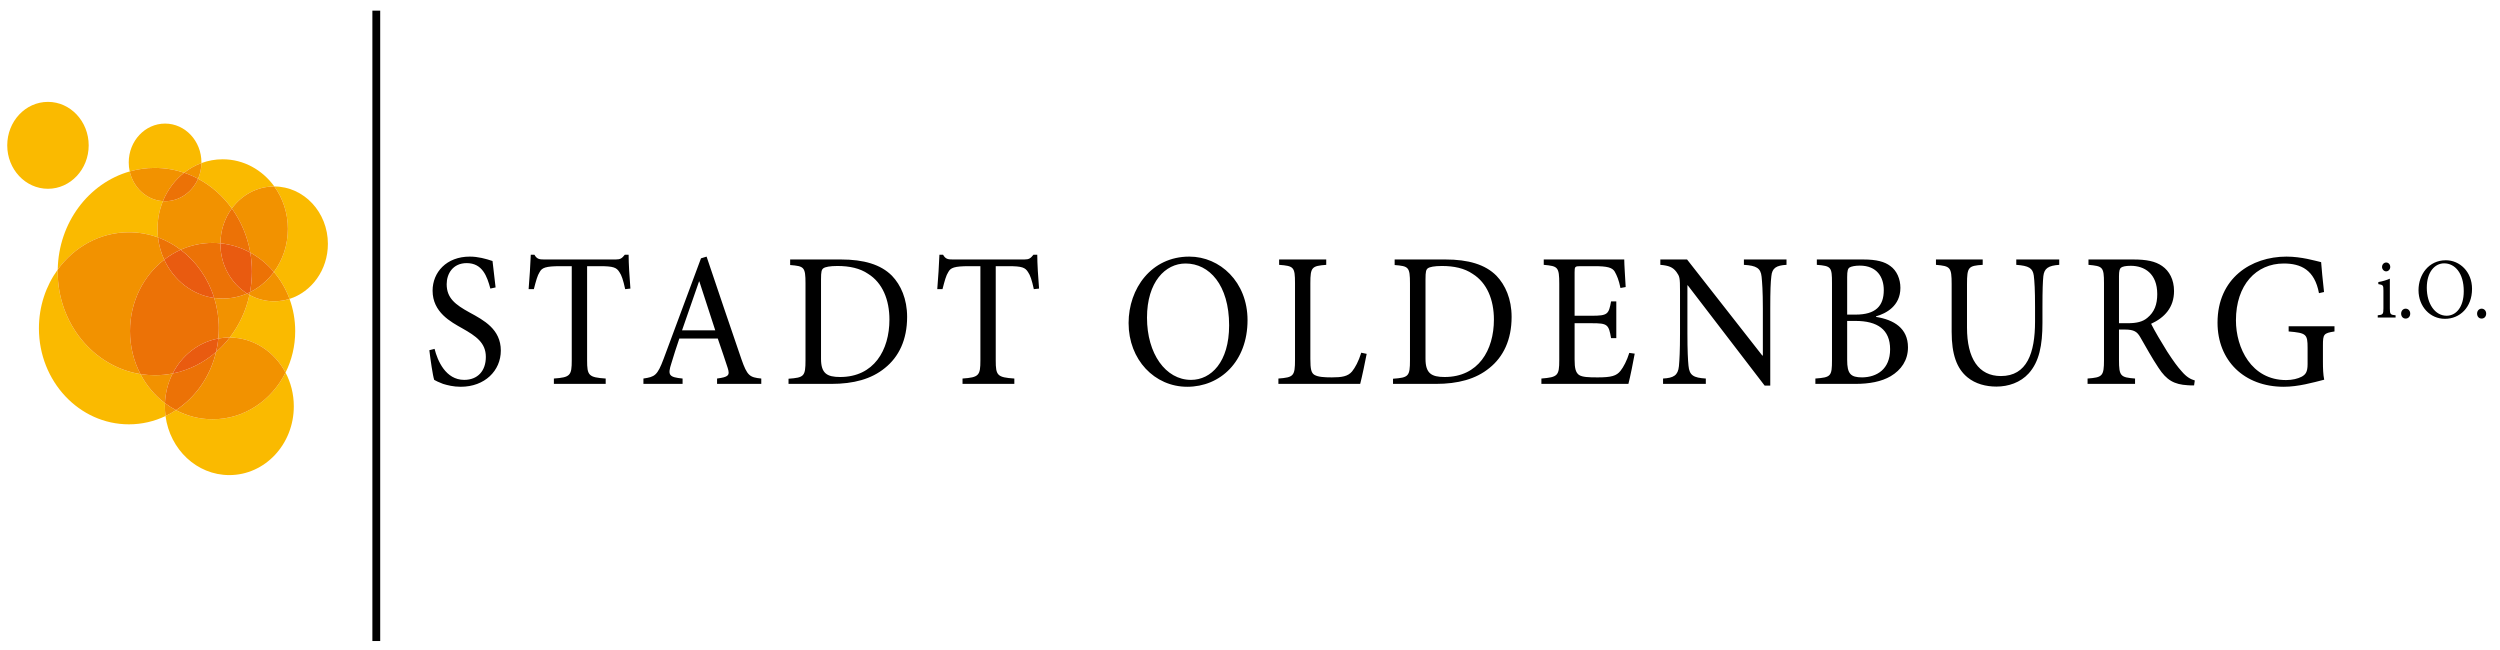 <?xml version="1.0" encoding="UTF-8" standalone="no"?>
<!-- Created with Inkscape (http://www.inkscape.org/) -->

<svg
   xmlns:dc="http://purl.org/dc/elements/1.1/"
   xmlns:cc="http://creativecommons.org/ns#"
   xmlns:rdf="http://www.w3.org/1999/02/22-rdf-syntax-ns#"
   xmlns:svg="http://www.w3.org/2000/svg"
   xmlns="http://www.w3.org/2000/svg"
   version="1.1"
   width="892.913"
   height="232.087"
   id="svg3766">
  <defs
     id="defs3768">
    <clipPath
       id="clipPath3053">
      <path
         d="m 1163.622,12.424 206.93,0 0,62.804 -206.93,0 0,-62.804 z"
         id="path3055" />
    </clipPath>
  </defs>
  <g
     transform="translate(23.641,-396.681)"
     id="layer1">
    <g
       transform="matrix(3.667,0,0,3.667,-761.096,-1261.328)"
       id="g3977">
      <g
         transform="matrix(1.076,0,0,1.14,-324.602,167.886)"
         id="g3045">
        <path
           d="m 522.284,250.258 0.708,0 0,53.859 -0.708,0 0,-53.859 z"
           id="path3047"
           style="fill:#000000;fill-opacity:1;fill-rule:nonzero;stroke:none" />
      </g>
      <g
         transform="matrix(1.25,0,0,-1.25,-1264.853,539.163)"
         id="g3049">
        <g
           clip-path="url(#clipPath3053)"
           id="g3051">
          <g
             transform="matrix(0.86,0,0,-0.912,752.201,297.022)"
             id="g3057">
            <g
               transform="translate(713.877,276.567)"
               id="g3059">
              <path
                 d="m 0,0 c 0.235,0 0.412,-0.169 0.412,-0.426 0,-0.236 -0.177,-0.42 -0.412,-0.42 -0.235,0 -0.412,0.184 -0.412,0.42 0,0.257 0.177,0.426 0.405,0.426 L 0,0 z m -3.393,-4.718 c 0.964,0 1.774,0.824 1.774,2.378 0,1.413 -0.736,2.098 -1.553,2.098 -1.038,0 -1.796,-1.008 -1.796,-2.393 0,-1.376 0.751,-2.083 1.569,-2.083 l 0.006,0 z m 0.147,-0.264 c -1.546,0 -2.472,1.229 -2.472,2.554 0,1.413 1.059,2.45 2.391,2.45 1.348,0 2.458,-0.971 2.458,-2.561 0,-1.472 -1.125,-2.443 -2.369,-2.443 l -0.008,0 z M -6.882,0 c 0.236,0 0.412,-0.169 0.412,-0.426 0,-0.236 -0.176,-0.42 -0.412,-0.42 -0.235,0 -0.411,0.184 -0.411,0.42 0,0.257 0.176,0.426 0.404,0.426 l 0.007,0 z m -0.913,-0.088 0,-0.191 c -0.471,-0.044 -0.521,-0.088 -0.521,-0.589 l 0,-2.539 c -0.324,0.133 -0.669,0.228 -1.044,0.287 l 0,0.177 c 0.44,0.066 0.462,0.103 0.462,0.552 l 0,1.523 c 0,0.501 -0.051,0.545 -0.515,0.589 l 0,0.191 1.618,0 z m -0.86,-3.945 c 0.214,0 0.375,-0.177 0.375,-0.375 0,-0.221 -0.161,-0.382 -0.368,-0.382 -0.198,0 -0.375,0.161 -0.375,0.382 0,0.198 0.177,0.375 0.368,0.375 m -4.676,4.692 -4.154,0 0,0.442 c 1.603,0.13 1.717,0.228 1.717,1.406 l 0,1.39 c 0,0.687 -0.196,0.883 -0.523,1.063 -0.36,0.18 -0.867,0.294 -1.423,0.294 -3.156,0 -4.546,-2.747 -4.546,-5.102 0,-3.026 1.831,-4.857 4.334,-4.857 1.553,0 2.796,0.54 3.189,2.535 l 0.459,-0.099 c -0.132,-1.079 -0.214,-1.979 -0.263,-2.551 -0.523,-0.114 -1.783,-0.474 -3.14,-0.474 -3.205,0 -6.247,1.848 -6.247,5.642 0,3.238 2.404,5.479 6.002,5.479 1.308,0 2.65,-0.36 3.663,-0.605 -0.097,-0.442 -0.115,-0.965 -0.115,-1.537 l 0,-1.391 c 0,-0.965 0.066,-1.046 1.047,-1.193 l 0,-0.442 z m -19.526,-0.262 0,-4.023 c 0,-0.441 0.065,-0.638 0.179,-0.72 0.131,-0.097 0.409,-0.163 0.884,-0.163 1.242,0 2.404,0.654 2.404,2.421 0,0.882 -0.261,1.537 -0.9,2.027 -0.409,0.327 -0.948,0.458 -1.782,0.458 l -0.785,0 z m 6.868,4.89 c -0.36,-0.098 -0.736,-0.278 -1.177,-0.768 -0.409,-0.426 -0.735,-0.851 -1.325,-1.702 -0.491,-0.735 -1.177,-1.832 -1.455,-2.371 1.211,-0.523 2.077,-1.39 2.077,-2.796 0,-0.981 -0.426,-1.717 -1.08,-2.143 -0.62,-0.408 -1.423,-0.556 -2.617,-0.556 l -4.055,0 0,0.458 c 1.275,0.114 1.406,0.164 1.406,1.554 l 0,6.574 c 0,1.39 -0.147,1.488 -1.488,1.586 l 0,0.458 4.302,0 0,-0.458 C -32.71,5.025 -32.857,4.927 -32.857,3.537 l 0,-2.6 0.523,0 c 0.851,0 1.128,0.196 1.406,0.654 0.491,0.802 1.08,1.815 1.653,2.617 0.735,1.063 1.422,1.423 2.648,1.488 0.197,0.016 0.377,0.016 0.573,0.016 l 0.065,-0.425 z m -12.282,-10.336 -3.892,0 0,0.458 c 1.145,0.082 1.488,0.278 1.587,0.916 0.065,0.507 0.114,1.194 0.114,2.698 l 0,1.227 c 0,2.698 -0.736,4.661 -3.091,4.661 -2.028,0 -3.074,-1.505 -3.074,-4.138 l 0,-3.712 c 0,-1.472 0.13,-1.57 1.422,-1.652 l 0,-0.458 -4.235,0 0,0.458 c 1.292,0.114 1.422,0.18 1.422,1.652 l 0,4.072 c 0,1.914 0.458,3.14 1.44,3.892 0.72,0.556 1.668,0.786 2.616,0.786 1.08,0 2.175,-0.344 2.928,-1.129 0.948,-0.997 1.243,-2.388 1.243,-4.318 l 0,-1.341 c 0,-1.504 0.032,-2.208 0.081,-2.649 0.082,-0.67 0.458,-0.899 1.439,-0.965 l 0,-0.458 z m -19.214,5.25 0.752,0 c 1.994,0 3.139,0.736 3.139,2.42 0,1.701 -1.194,2.388 -2.535,2.404 -1.047,0 -1.356,-0.31 -1.356,-1.488 l 0,-3.336 z m 0,-0.54 0,-3.205 c 0,-0.54 0.064,-0.72 0.211,-0.818 0.164,-0.098 0.523,-0.163 0.932,-0.163 1.554,0 2.175,0.981 2.175,2.093 0,1.374 -0.752,2.093 -2.551,2.093 l -0.767,0 z m 2.615,0.148 c 0.916,-0.246 2.208,-0.884 2.208,-2.437 0,-0.753 -0.327,-1.472 -0.916,-1.865 -0.507,-0.36 -1.226,-0.556 -2.453,-0.556 l -4.202,0 0,0.458 c 1.307,0.098 1.373,0.196 1.373,1.554 l 0,6.591 c 0,1.373 -0.098,1.471 -1.505,1.569 l 0,0.458 3.614,0 c 1.292,0 2.372,-0.196 3.206,-0.654 0.965,-0.539 1.57,-1.373 1.57,-2.469 0,-1.636 -1.276,-2.355 -2.895,-2.601 l 0,-0.048 z m -8.111,-4.858 -3.86,0 0,0.458 c 1.129,0.066 1.522,0.278 1.603,1.014 0.049,0.458 0.114,1.21 0.114,2.715 l 0,4.023 -0.049,0 -6.819,-8.21 -2.421,0 0,0.458 c 0.769,0.066 1.129,0.196 1.456,0.605 0.294,0.393 0.327,0.458 0.327,1.652 l 0,3.598 c 0,1.504 -0.049,2.29 -0.098,2.797 -0.082,0.8 -0.491,1.013 -1.439,1.062 l 0,0.458 3.875,0 0,-0.458 C -71.404,5.058 -71.78,4.861 -71.862,4.027 -71.911,3.554 -71.96,2.768 -71.96,1.264 l 0,-4.105 0.033,0 6.967,8.57 0.507,0 0,-6.591 c 0,-1.521 0.033,-2.257 0.098,-2.747 0.065,-0.72 0.458,-0.932 1.374,-0.982 l 0,-0.458 z m -14.245,7.981 c -0.212,0.654 -0.523,1.211 -0.8,1.538 -0.361,0.425 -0.819,0.555 -2.061,0.555 -0.818,0 -1.391,-0.016 -1.701,-0.212 -0.295,-0.212 -0.393,-0.556 -0.393,-1.325 l 0,-3.091 1.554,0 c 1.423,0 1.537,0.098 1.75,1.276 l 0.474,0 0,-3.14 -0.474,0 c -0.213,1.095 -0.295,1.226 -1.767,1.226 l -1.537,0 0,-3.712 c 0,-0.49 0.033,-0.524 0.54,-0.524 l 1.243,0 c 1.177,0 1.62,0.115 1.848,0.458 0.212,0.36 0.376,0.72 0.524,1.407 l 0.473,-0.082 c -0.049,-0.834 -0.13,-1.946 -0.13,-2.355 l -7.294,0 0,0.458 c 1.275,0.114 1.406,0.164 1.406,1.635 l 0,6.51 c 0,1.324 -0.131,1.455 -1.619,1.569 l 0,0.458 7.883,0 c 0.147,-0.507 0.474,-2.044 0.572,-2.584 l -0.491,-0.065 z m -18.463,-6.296 c 0,-0.638 0.049,-0.818 0.212,-0.932 0.164,-0.115 0.589,-0.197 1.276,-0.197 1.096,0 2.044,0.197 2.78,0.671 1.309,0.768 1.93,2.224 1.93,3.908 0,2.617 -1.406,4.906 -4.465,4.906 -1.193,0 -1.733,-0.31 -1.733,-1.553 l 0,-6.803 z m -2.796,-1.685 0,0.475 c 1.259,0.097 1.389,0.163 1.389,1.57 l 0,6.558 c 0,1.389 -0.13,1.488 -1.537,1.586 l 0,0.441 3.876,0 c 2.012,0 3.631,-0.408 4.858,-1.357 1.258,-0.949 2.011,-2.404 2.011,-4.367 0,-1.537 -0.573,-2.731 -1.374,-3.516 -1.013,-0.964 -2.551,-1.39 -4.628,-1.39 l -4.595,0 z m -3.026,7.965 c -0.245,0.752 -0.555,1.275 -0.834,1.603 -0.376,0.424 -0.931,0.506 -1.832,0.506 -0.687,0 -1.243,-0.033 -1.57,-0.212 -0.294,-0.164 -0.376,-0.491 -0.376,-1.374 l 0,-6.46 c 0,-1.39 0.147,-1.472 1.439,-1.57 l 0,-0.458 -4.268,0 0,0.458 c 1.325,0.098 1.439,0.18 1.439,1.57 l 0,6.542 c 0,1.39 -0.131,1.504 -1.505,1.602 l 0,0.458 7.41,0 c 0.146,-0.507 0.489,-2.06 0.588,-2.567 l -0.491,-0.098 z m -15.913,-7.621 c 2.143,0 3.942,1.831 3.942,5.282 0,3.14 -1.636,4.661 -3.451,4.661 -2.306,0 -3.99,-2.241 -3.99,-5.315 0,-3.058 1.668,-4.628 3.483,-4.628 l 0.016,0 z m 0.327,-0.589 c -3.434,0 -5.494,2.731 -5.494,5.675 0,3.14 2.355,5.446 5.315,5.446 2.992,0 5.462,-2.159 5.462,-5.691 0,-3.271 -2.502,-5.43 -5.266,-5.43 l -0.017,0 z m -13.606,2.731 c -0.081,-0.948 -0.163,-2.142 -0.163,-2.894 l -0.344,0 c -0.261,0.31 -0.392,0.408 -0.834,0.408 l -6.46,0 c -0.458,0 -0.67,-0.032 -0.899,-0.408 l -0.327,0 c -0.033,0.899 -0.114,1.962 -0.196,2.943 l 0.474,0 c 0.196,-0.719 0.327,-1.177 0.523,-1.455 0.213,-0.377 0.54,-0.508 1.897,-0.508 l 1.014,0 0,8.046 c 0,1.292 -0.13,1.456 -1.619,1.554 l 0,0.458 4.694,0 0,-0.458 c -1.554,-0.098 -1.685,-0.262 -1.685,-1.554 l 0,-8.046 1.162,0 c 1.226,0 1.504,0.115 1.766,0.508 0.196,0.262 0.343,0.67 0.523,1.455 l 0.474,-0.049 z m -19.755,-0.801 c 0,-0.638 0.049,-0.818 0.213,-0.932 0.163,-0.115 0.588,-0.197 1.275,-0.197 1.096,0 2.044,0.197 2.78,0.671 1.309,0.768 1.93,2.224 1.93,3.908 0,2.617 -1.406,4.906 -4.465,4.906 -1.194,0 -1.733,-0.31 -1.733,-1.553 l 0,-6.803 z m -2.797,-1.685 0,0.475 c 1.26,0.097 1.391,0.163 1.391,1.57 l 0,6.558 c 0,1.389 -0.131,1.488 -1.538,1.586 l 0,0.441 3.876,0 c 2.012,0 3.631,-0.408 4.857,-1.357 1.259,-0.949 2.012,-2.404 2.012,-4.367 0,-1.537 -0.573,-2.731 -1.374,-3.516 -1.014,-0.964 -2.551,-1.39 -4.628,-1.39 l -4.596,0 z m -6.787,6.052 -3.008,0 c 0.49,-1.342 1.013,-2.765 1.537,-4.171 l 0.032,0 1.439,4.171 z m 4.171,4.578 0,-0.458 c -1.063,-0.098 -1.276,-0.245 -1.799,-1.651 -1.047,-2.846 -2.143,-5.953 -3.156,-8.766 l -0.508,0.147 -3.385,8.586 c -0.572,1.439 -0.801,1.538 -1.831,1.684 l 0,0.458 3.548,0 0,-0.458 c -1.226,-0.114 -1.373,-0.277 -1.013,-1.308 0.212,-0.687 0.457,-1.374 0.719,-2.11 l 3.483,0 c 0.36,0.998 0.687,1.881 0.9,2.519 0.213,0.637 0.065,0.768 -0.965,0.899 l 0,0.458 4.007,0 z m -11.857,-8.144 c -0.082,-0.948 -0.163,-2.142 -0.163,-2.894 l -0.343,0 c -0.262,0.31 -0.393,0.408 -0.834,0.408 l -6.46,0 c -0.458,0 -0.671,-0.032 -0.9,-0.408 l -0.327,0 c -0.033,0.899 -0.115,1.962 -0.196,2.943 l 0.474,0 c 0.196,-0.719 0.327,-1.177 0.523,-1.455 0.213,-0.377 0.54,-0.508 1.897,-0.508 l 1.014,0 0,8.046 c 0,1.292 -0.13,1.456 -1.619,1.554 l 0,0.458 4.694,0 0,-0.458 c -1.554,-0.098 -1.684,-0.262 -1.684,-1.554 l 0,-8.046 1.161,0 c 1.226,0 1.504,0.115 1.766,0.508 0.196,0.262 0.343,0.67 0.523,1.455 l 0.474,-0.049 z m -12.216,-0.098 c -0.131,-1.03 -0.213,-1.668 -0.278,-2.257 -0.622,-0.196 -1.308,-0.376 -2.061,-0.376 -2.11,0 -3.369,1.341 -3.369,2.911 0,1.848 1.652,2.666 2.699,3.222 1.226,0.654 2.126,1.226 2.126,2.436 0,1.195 -0.736,1.963 -1.963,1.963 -1.684,0 -2.42,-1.652 -2.682,-2.649 l -0.474,0.114 c 0.098,0.785 0.311,2.192 0.441,2.535 0.147,0.081 0.393,0.197 0.802,0.343 0.408,0.115 0.932,0.246 1.602,0.246 2.176,0 3.631,-1.374 3.631,-3.092 0,-1.831 -1.553,-2.599 -2.829,-3.254 -1.292,-0.67 -2.077,-1.226 -2.077,-2.42 0,-0.883 0.556,-1.799 1.815,-1.799 1.423,0 1.848,1.129 2.142,2.175 l 0.475,-0.098 z"
                 id="path3061"
                 style="fill:#000000;fill-opacity:1;fill-rule:nonzero;stroke:none" />
            </g>
          </g>
          <g
             transform="matrix(0.86,0,0,-0.912,752.201,297.022)"
             id="g3063">
            <g
               transform="translate(493.376,265.478)"
               id="g3065">
              <path
                 d="m 0,0 c -2.043,0 -3.69,-1.665 -3.69,-3.708 0,-2.052 1.647,-3.717 3.69,-3.717 2.034,0 3.69,1.665 3.69,3.717 C 3.69,-1.665 2.034,0 0,0"
                 id="path3067"
                 style="fill:#faba00;fill-opacity:1;fill-rule:nonzero;stroke:none" />
            </g>
          </g>
          <g
             transform="matrix(0.86,0,0,-0.912,752.201,297.022)"
             id="g3069">
            <g
               transform="translate(505.716,264.108)"
               id="g3071">
              <path
                 d="m 0,0 c -0.838,-0.267 -1.73,-0.412 -2.656,-0.412 -0.787,0 -1.55,0.105 -2.277,0.3 -0.058,-0.247 -0.089,-0.503 -0.089,-0.768 0,-1.836 1.475,-3.321 3.294,-3.321 1.817,0 3.293,1.485 3.293,3.321 0,0.018 -10e-4,0.036 -10e-4,0.054 C 0.999,-0.63 0.473,-0.35 0,0"
                 id="path3073"
                 style="fill:#faba00;fill-opacity:1;fill-rule:nonzero;stroke:none" />
            </g>
          </g>
          <g
             transform="matrix(0.86,0,0,-0.912,752.201,297.022)"
             id="g3075">
            <g
               transform="translate(515.263,274.886)"
               id="g3077">
              <path
                 d="m 0,0 c -0.332,-0.854 -0.816,-1.631 -1.417,-2.3 0.793,-1.013 1.266,-2.29 1.266,-3.679 0,-1.365 -0.457,-2.623 -1.226,-3.627 2.684,0.009 4.853,2.202 4.853,4.905 C 3.476,-2.479 2.011,-0.603 0,0"
                 id="path3079"
                 style="fill:#faba00;fill-opacity:1;fill-rule:nonzero;stroke:none" />
            </g>
          </g>
          <g
             transform="matrix(0.86,0,0,-0.912,752.201,297.022)"
             id="g3081">
            <g
               transform="translate(510.036,267.16)"
               id="g3083">
              <path
                 d="m 0,0 c -0.812,-1.064 -1.858,-1.936 -3.06,-2.539 0.189,-0.408 0.297,-0.861 0.305,-1.339 0.603,-0.21 1.252,-0.324 1.927,-0.324 1.904,0 3.599,0.91 4.679,2.322 l -0.017,0 C 2.277,-1.88 0.891,-1.145 0,0"
                 id="path3085"
                 style="fill:#faba00;fill-opacity:1;fill-rule:nonzero;stroke:none" />
            </g>
          </g>
          <g
             transform="matrix(0.86,0,0,-0.912,752.201,297.022)"
             id="g3087">
            <g
               transform="translate(506.976,264.621)"
               id="g3089">
              <path
                 d="m 0,0 c -0.403,-0.202 -0.824,-0.375 -1.259,-0.513 0.472,-0.35 0.998,-0.63 1.564,-0.826 C 0.297,-0.861 0.189,-0.408 0,0"
                 id="path3091"
                 style="fill:#f29200;fill-opacity:1;fill-rule:nonzero;stroke:none" />
            </g>
          </g>
          <g
             transform="matrix(0.86,0,0,-0.912,752.201,297.022)"
             id="g3093">
            <g
               transform="translate(513.846,272.586)"
               id="g3095">
              <path
                 d="m 0,0 c -0.605,-0.674 -1.33,-1.237 -2.14,-1.656 -0.258,-1.4 -0.842,-2.684 -1.671,-3.77 0.892,-1.144 2.277,-1.88 3.834,-1.88 l 0.017,0 c 0.768,1.005 1.226,2.262 1.226,3.627 C 1.266,-2.29 0.792,-1.012 0,0"
                 id="path3097"
                 style="fill:#f29200;fill-opacity:1;fill-rule:nonzero;stroke:none" />
            </g>
          </g>
          <g
             transform="matrix(0.86,0,0,-0.912,752.201,297.022)"
             id="g3099">
            <g
               transform="translate(514.901,281.181)"
               id="g3101">
              <path
                 d="m 0,0 c -0.998,-1.779 -2.89,-2.982 -5.06,-2.994 0.855,-1.042 1.478,-2.284 1.789,-3.645 0.67,0.35 1.432,0.549 2.239,0.549 0.485,0 0.952,-0.072 1.393,-0.204 0.333,0.852 0.515,1.78 0.515,2.75 C 0.876,-2.262 0.559,-1.056 0,0"
                 id="path3103"
                 style="fill:#faba00;fill-opacity:1;fill-rule:nonzero;stroke:none" />
            </g>
          </g>
          <g
             transform="matrix(0.86,0,0,-0.912,752.201,297.022)"
             id="g3105">
            <g
               transform="translate(513.87,275.09)"
               id="g3107">
              <path
                 d="m 0,0 c -0.808,0 -1.569,-0.198 -2.24,-0.548 0.018,-0.077 0.034,-0.155 0.05,-0.232 0.851,-0.396 1.593,-0.991 2.167,-1.724 0.6,0.669 1.084,1.446 1.416,2.3 C 0.952,-0.072 0.484,0 0,0"
                 id="path3109"
                 style="fill:#f29200;fill-opacity:1;fill-rule:nonzero;stroke:none" />
            </g>
          </g>
          <g
             transform="matrix(0.86,0,0,-0.912,752.201,297.022)"
             id="g3111">
            <g
               transform="translate(511.68,274.31)"
               id="g3113">
              <path
                 d="m 0,0 c 0.114,-0.568 0.174,-1.156 0.174,-1.758 0,-0.554 -0.051,-1.096 -0.148,-1.622 0.811,0.419 1.535,0.982 2.141,1.656 C 1.593,-0.99 0.851,-0.396 0,0"
                 id="path3115"
                 style="fill:#ec7206;fill-opacity:1;fill-rule:nonzero;stroke:none" />
            </g>
          </g>
          <g
             transform="matrix(0.86,0,0,-0.912,752.201,297.022)"
             id="g3117">
            <g
               transform="translate(494.261,272.383)"
               id="g3119">
              <path
                 d="m 0,0 c 0.075,-4.028 2.818,-7.392 6.523,-8.387 0.33,1.396 1.541,2.451 3.008,2.538 -0.314,0.727 -0.488,1.53 -0.488,2.373 0,0.246 0.015,0.489 0.043,0.727 C 8.26,-3.033 7.374,-3.188 6.451,-3.188 3.828,-3.188 1.492,-1.939 0,0"
                 id="path3121"
                 style="fill:#faba00;fill-opacity:1;fill-rule:nonzero;stroke:none" />
            </g>
          </g>
          <g
             transform="matrix(0.86,0,0,-0.912,752.201,297.022)"
             id="g3123">
            <g
               transform="translate(503.792,266.534)"
               id="g3125">
              <path
                 d="m 0,0 c -1.468,-0.087 -2.678,-1.142 -3.008,-2.538 0.726,-0.195 1.489,-0.299 2.276,-0.299 0.926,0 1.818,0.144 2.656,0.411 C 1.087,-1.807 0.419,-0.971 0,0"
                 id="path3127"
                 style="fill:#f29200;fill-opacity:1;fill-rule:nonzero;stroke:none" />
            </g>
          </g>
          <g
             transform="matrix(0.86,0,0,-0.912,752.201,297.022)"
             id="g3129">
            <g
               transform="translate(505.399,270.689)"
               id="g3131">
              <path
                 d="m 0,0 c -0.625,-0.444 -1.315,-0.801 -2.052,-1.055 -0.029,-0.238 -0.044,-0.481 -0.044,-0.727 0,-0.844 0.175,-1.647 0.489,-2.374 0.064,0.004 0.13,0.007 0.195,0.007 1.323,0 2.464,-0.787 2.988,-1.919 1.202,0.603 2.249,1.475 3.06,2.539 C 3.997,-2.708 3.612,-1.675 3.602,-0.552 3.371,-0.574 3.136,-0.585 2.899,-0.585 1.871,-0.585 0.892,-0.377 0,0"
                 id="path3133"
                 style="fill:#f29200;fill-opacity:1;fill-rule:nonzero;stroke:none" />
            </g>
          </g>
          <g
             transform="matrix(0.86,0,0,-0.912,752.201,297.022)"
             id="g3135">
            <g
               transform="translate(503.988,266.54)"
               id="g3137">
              <path
                 d="m 0,0 c -0.066,0 -0.131,-0.003 -0.196,-0.006 0.419,-0.971 1.088,-1.807 1.924,-2.426 0.436,0.138 0.856,0.311 1.26,0.513 C 2.464,-0.787 1.323,0 0,0"
                 id="path3139"
                 style="fill:#ec7206;fill-opacity:1;fill-rule:nonzero;stroke:none" />
            </g>
          </g>
          <g
             transform="matrix(0.86,0,0,-0.912,752.201,297.022)"
             id="g3141">
            <g
               transform="translate(511.706,270.93)"
               id="g3143">
              <path
                 d="M 0,0 C -0.825,-0.426 -1.738,-0.702 -2.705,-0.793 -2.694,-1.916 -2.31,-2.948 -1.67,-3.77 -0.842,-2.685 -0.257,-1.4 0,0"
                 id="path3145"
                 style="fill:#ec7206;fill-opacity:1;fill-rule:nonzero;stroke:none" />
            </g>
          </g>
          <g
             transform="matrix(0.86,0,0,-0.912,752.201,297.022)"
             id="g3147">
            <g
               transform="translate(508.811,278.271)"
               id="g3149">
              <path
                 d="m 0,0 c 0.03,-0.285 0.045,-0.575 0.045,-0.868 0,-0.908 -0.146,-1.781 -0.416,-2.597 0.252,0.032 0.508,0.05 0.768,0.05 0.781,0 1.527,-0.154 2.21,-0.432 0.07,0.04 0.141,0.08 0.212,0.118 -0.311,1.36 -0.934,2.602 -1.788,3.644 L 1,-0.085 C 0.659,-0.085 0.325,-0.056 0,0"
                 id="path3151"
                 style="fill:#f29200;fill-opacity:1;fill-rule:nonzero;stroke:none" />
            </g>
          </g>
          <g
             transform="matrix(0.86,0,0,-0.912,752.201,297.022)"
             id="g3153">
            <g
               transform="translate(511.63,274.542)"
               id="g3155">
              <path
                 d="M 0,0 C -0.071,-0.038 -0.142,-0.077 -0.212,-0.118 -0.124,-0.154 -0.037,-0.192 0.05,-0.232 0.034,-0.154 0.018,-0.077 0,0"
                 id="path3157"
                 style="fill:#ec7206;fill-opacity:1;fill-rule:nonzero;stroke:none" />
            </g>
          </g>
          <g
             transform="matrix(0.86,0,0,-0.912,752.201,297.022)"
             id="g3159">
            <g
               transform="translate(509.207,274.856)"
               id="g3161">
              <path
                 d="m 0,0 c -0.26,0 -0.516,-0.018 -0.767,-0.05 -0.555,-1.68 -1.633,-3.117 -3.041,-4.117 0.891,-0.377 1.871,-0.585 2.899,-0.585 0.237,0 0.471,0.011 0.703,0.033 -0.001,0.016 -0.001,0.032 -0.001,0.048 0,1.809 0.971,3.388 2.417,4.239 C 1.527,-0.154 0.782,0 0,0"
                 id="path3163"
                 style="fill:#ec7206;fill-opacity:1;fill-rule:nonzero;stroke:none" />
            </g>
          </g>
          <g
             transform="matrix(0.86,0,0,-0.912,752.201,297.022)"
             id="g3165">
            <g
               transform="translate(511.418,274.424)"
               id="g3167">
              <path
                 d="m 0,0 c -1.446,-0.851 -2.417,-2.43 -2.417,-4.239 0,-0.016 0,-0.032 0,-0.048 0.967,0.091 1.88,0.367 2.705,0.793 0.097,0.526 0.148,1.068 0.148,1.622 0,0.602 -0.061,1.189 -0.174,1.758 C 0.175,-0.074 0.088,-0.036 0,0"
                 id="path3169"
                 style="fill:#e95b10;fill-opacity:1;fill-rule:nonzero;stroke:none" />
            </g>
          </g>
          <g
             transform="matrix(0.86,0,0,-0.912,752.201,297.022)"
             id="g3171">
            <g
               transform="translate(509.81,289.94)"
               id="g3173">
              <path
                 d="m 0,0 c -2.951,0 -5.383,-2.191 -5.783,-5.047 0.327,-0.146 0.644,-0.315 0.947,-0.503 1.001,0.499 2.129,0.779 3.324,0.779 2.86,0 5.345,-1.613 6.603,-3.989 0.477,0.852 0.75,1.835 0.75,2.883 C 5.841,-2.628 3.222,0 0,0"
                 id="path3175"
                 style="fill:#faba00;fill-opacity:1;fill-rule:nonzero;stroke:none" />
            </g>
          </g>
          <g
             transform="matrix(0.86,0,0,-0.912,752.201,297.022)"
             id="g3177">
            <g
               transform="translate(508.299,285.17)"
               id="g3179">
              <path
                 d="m 0,0 c -1.195,0 -2.323,-0.28 -3.324,-0.779 1.78,-1.104 3.107,-2.877 3.633,-4.971 0.45,-0.369 0.864,-0.782 1.234,-1.233 2.169,0.011 4.062,1.215 5.06,2.994 C 5.344,-1.613 2.86,0 0,0"
                 id="path3181"
                 style="fill:#f29200;fill-opacity:1;fill-rule:nonzero;stroke:none" />
            </g>
          </g>
          <g
             transform="matrix(0.86,0,0,-0.912,752.201,297.022)"
             id="g3183">
            <g
               transform="translate(508.608,279.42)"
               id="g3185">
              <path
                 d="m 0,0 c 0.094,-0.373 0.162,-0.757 0.203,-1.148 0.325,-0.056 0.659,-0.085 1,-0.085 l 0.031,0 C 0.864,-0.782 0.45,-0.369 0,0"
                 id="path3187"
                 style="fill:#ec7206;fill-opacity:1;fill-rule:nonzero;stroke:none" />
            </g>
          </g>
          <g
             transform="matrix(0.86,0,0,-0.912,752.201,297.022)"
             id="g3189">
            <g
               transform="translate(500.711,285.603)"
               id="g3191">
              <path
                 d="m 0,0 c -4.5,0 -8.154,-3.672 -8.154,-8.199 0,-1.892 0.636,-3.633 1.703,-5.021 -0.001,0.057 -0.002,0.113 -0.002,0.17 0,4.442 3.257,8.125 7.5,8.759 0.547,0.984 1.306,1.832 2.218,2.48 -0.005,0.09 -0.007,0.181 -0.007,0.272 0,0.281 0.02,0.559 0.058,0.83 C 2.303,-0.254 1.182,0 0,0"
                 id="path3193"
                 style="fill:#faba00;fill-opacity:1;fill-rule:nonzero;stroke:none" />
            </g>
          </g>
          <g
             transform="matrix(0.86,0,0,-0.912,752.201,297.022)"
             id="g3195">
            <g
               transform="translate(503.976,283.792)"
               id="g3197">
              <path
                 d="m 0,0 c -0.911,-0.648 -1.671,-1.496 -2.218,-2.48 0.425,0.063 0.86,0.096 1.302,0.096 0.552,0 1.091,-0.052 1.615,-0.149 C 0.289,-1.775 0.041,-0.915 0,0"
                 id="path3199"
                 style="fill:#f29200;fill-opacity:1;fill-rule:nonzero;stroke:none" />
            </g>
          </g>
          <g
             transform="matrix(0.86,0,0,-0.912,752.201,297.022)"
             id="g3201">
            <g
               transform="translate(501.758,281.311)"
               id="g3203">
              <path
                 d="m 0,0 c -4.243,-0.634 -7.5,-4.317 -7.5,-8.759 0,-0.057 0.001,-0.113 0.002,-0.17 1.492,-1.939 3.828,-3.187 6.451,-3.187 0.923,0 1.81,0.154 2.636,0.439 0.081,0.674 0.275,1.314 0.561,1.9 -1.878,1.369 -3.098,3.593 -3.098,6.102 0,1.336 0.344,2.588 0.948,3.675"
                 id="path3205"
                 style="fill:#f29200;fill-opacity:1;fill-rule:nonzero;stroke:none" />
            </g>
          </g>
          <g
             transform="matrix(0.86,0,0,-0.912,752.201,297.022)"
             id="g3207">
            <g
               transform="translate(503.908,271.534)"
               id="g3209">
              <path
                 d="m 0,0 c -0.286,-0.585 -0.479,-1.226 -0.561,-1.9 0.738,0.254 1.427,0.611 2.052,1.055 C 0.96,-0.621 0.46,-0.336 0,0"
                 id="path3211"
                 style="fill:#ec7206;fill-opacity:1;fill-rule:nonzero;stroke:none" />
            </g>
          </g>
          <g
             transform="matrix(0.86,0,0,-0.912,752.201,297.022)"
             id="g3213">
            <g
               transform="translate(503.06,281.408)"
               id="g3215">
              <path
                 d="m 0,0 c -0.442,0 -0.877,-0.033 -1.302,-0.097 -0.604,-1.087 -0.948,-2.339 -0.948,-3.675 0,-2.509 1.22,-4.733 3.098,-6.102 0.854,1.748 2.534,3.012 4.532,3.272 0.27,0.816 0.416,1.689 0.416,2.597 0,0.293 -0.016,0.583 -0.046,0.868 C 3.96,-2.826 2.451,-1.7 1.614,-0.149 1.091,-0.052 0.551,0 0,0"
                 id="path3217"
                 style="fill:#ec7206;fill-opacity:1;fill-rule:nonzero;stroke:none" />
            </g>
          </g>
          <g
             transform="matrix(0.86,0,0,-0.912,752.201,297.022)"
             id="g3219">
            <g
               transform="translate(508.44,274.807)"
               id="g3221">
              <path
                 d="m 0,0 c -1.998,-0.261 -3.678,-1.525 -4.532,-3.273 0.46,-0.335 0.96,-0.62 1.491,-0.844 C -1.633,-3.118 -0.555,-1.68 0,0"
                 id="path3223"
                 style="fill:#e95b10;fill-opacity:1;fill-rule:nonzero;stroke:none" />
            </g>
          </g>
          <g
             transform="matrix(0.86,0,0,-0.912,752.201,297.022)"
             id="g3225">
            <g
               transform="translate(504.028,284.894)"
               id="g3227">
              <path
                 d="m 0,0 c -0.038,-0.271 -0.058,-0.549 -0.058,-0.83 0,-0.091 0.002,-0.182 0.006,-0.272 0.316,0.225 0.649,0.425 0.999,0.599 C 0.644,-0.315 0.327,-0.146 0,0"
                 id="path3229"
                 style="fill:#f29200;fill-opacity:1;fill-rule:nonzero;stroke:none" />
            </g>
          </g>
          <g
             transform="matrix(0.86,0,0,-0.912,752.201,297.022)"
             id="g3231">
            <g
               transform="translate(504.974,284.39)"
               id="g3233">
              <path
                 d="M 0,0 C -0.35,-0.174 -0.683,-0.374 -0.998,-0.599 -0.957,-1.514 -0.71,-2.374 -0.3,-3.132 1.172,-3.408 2.517,-4.054 3.633,-4.971 3.107,-2.877 1.781,-1.103 0,0"
                 id="path3235"
                 style="fill:#ec7206;fill-opacity:1;fill-rule:nonzero;stroke:none" />
            </g>
          </g>
          <g
             transform="matrix(0.86,0,0,-0.912,752.201,297.022)"
             id="g3237">
            <g
               transform="translate(504.675,281.259)"
               id="g3239">
              <path
                 d="M 0,0 C 0.836,-1.551 2.346,-2.677 4.136,-2.987 4.095,-2.596 4.027,-2.212 3.933,-1.839 2.816,-0.922 1.472,-0.276 0,0"
                 id="path3241"
                 style="fill:#e95b10;fill-opacity:1;fill-rule:nonzero;stroke:none" />
            </g>
          </g>
        </g>
      </g>
    </g>
  </g>
</svg>
